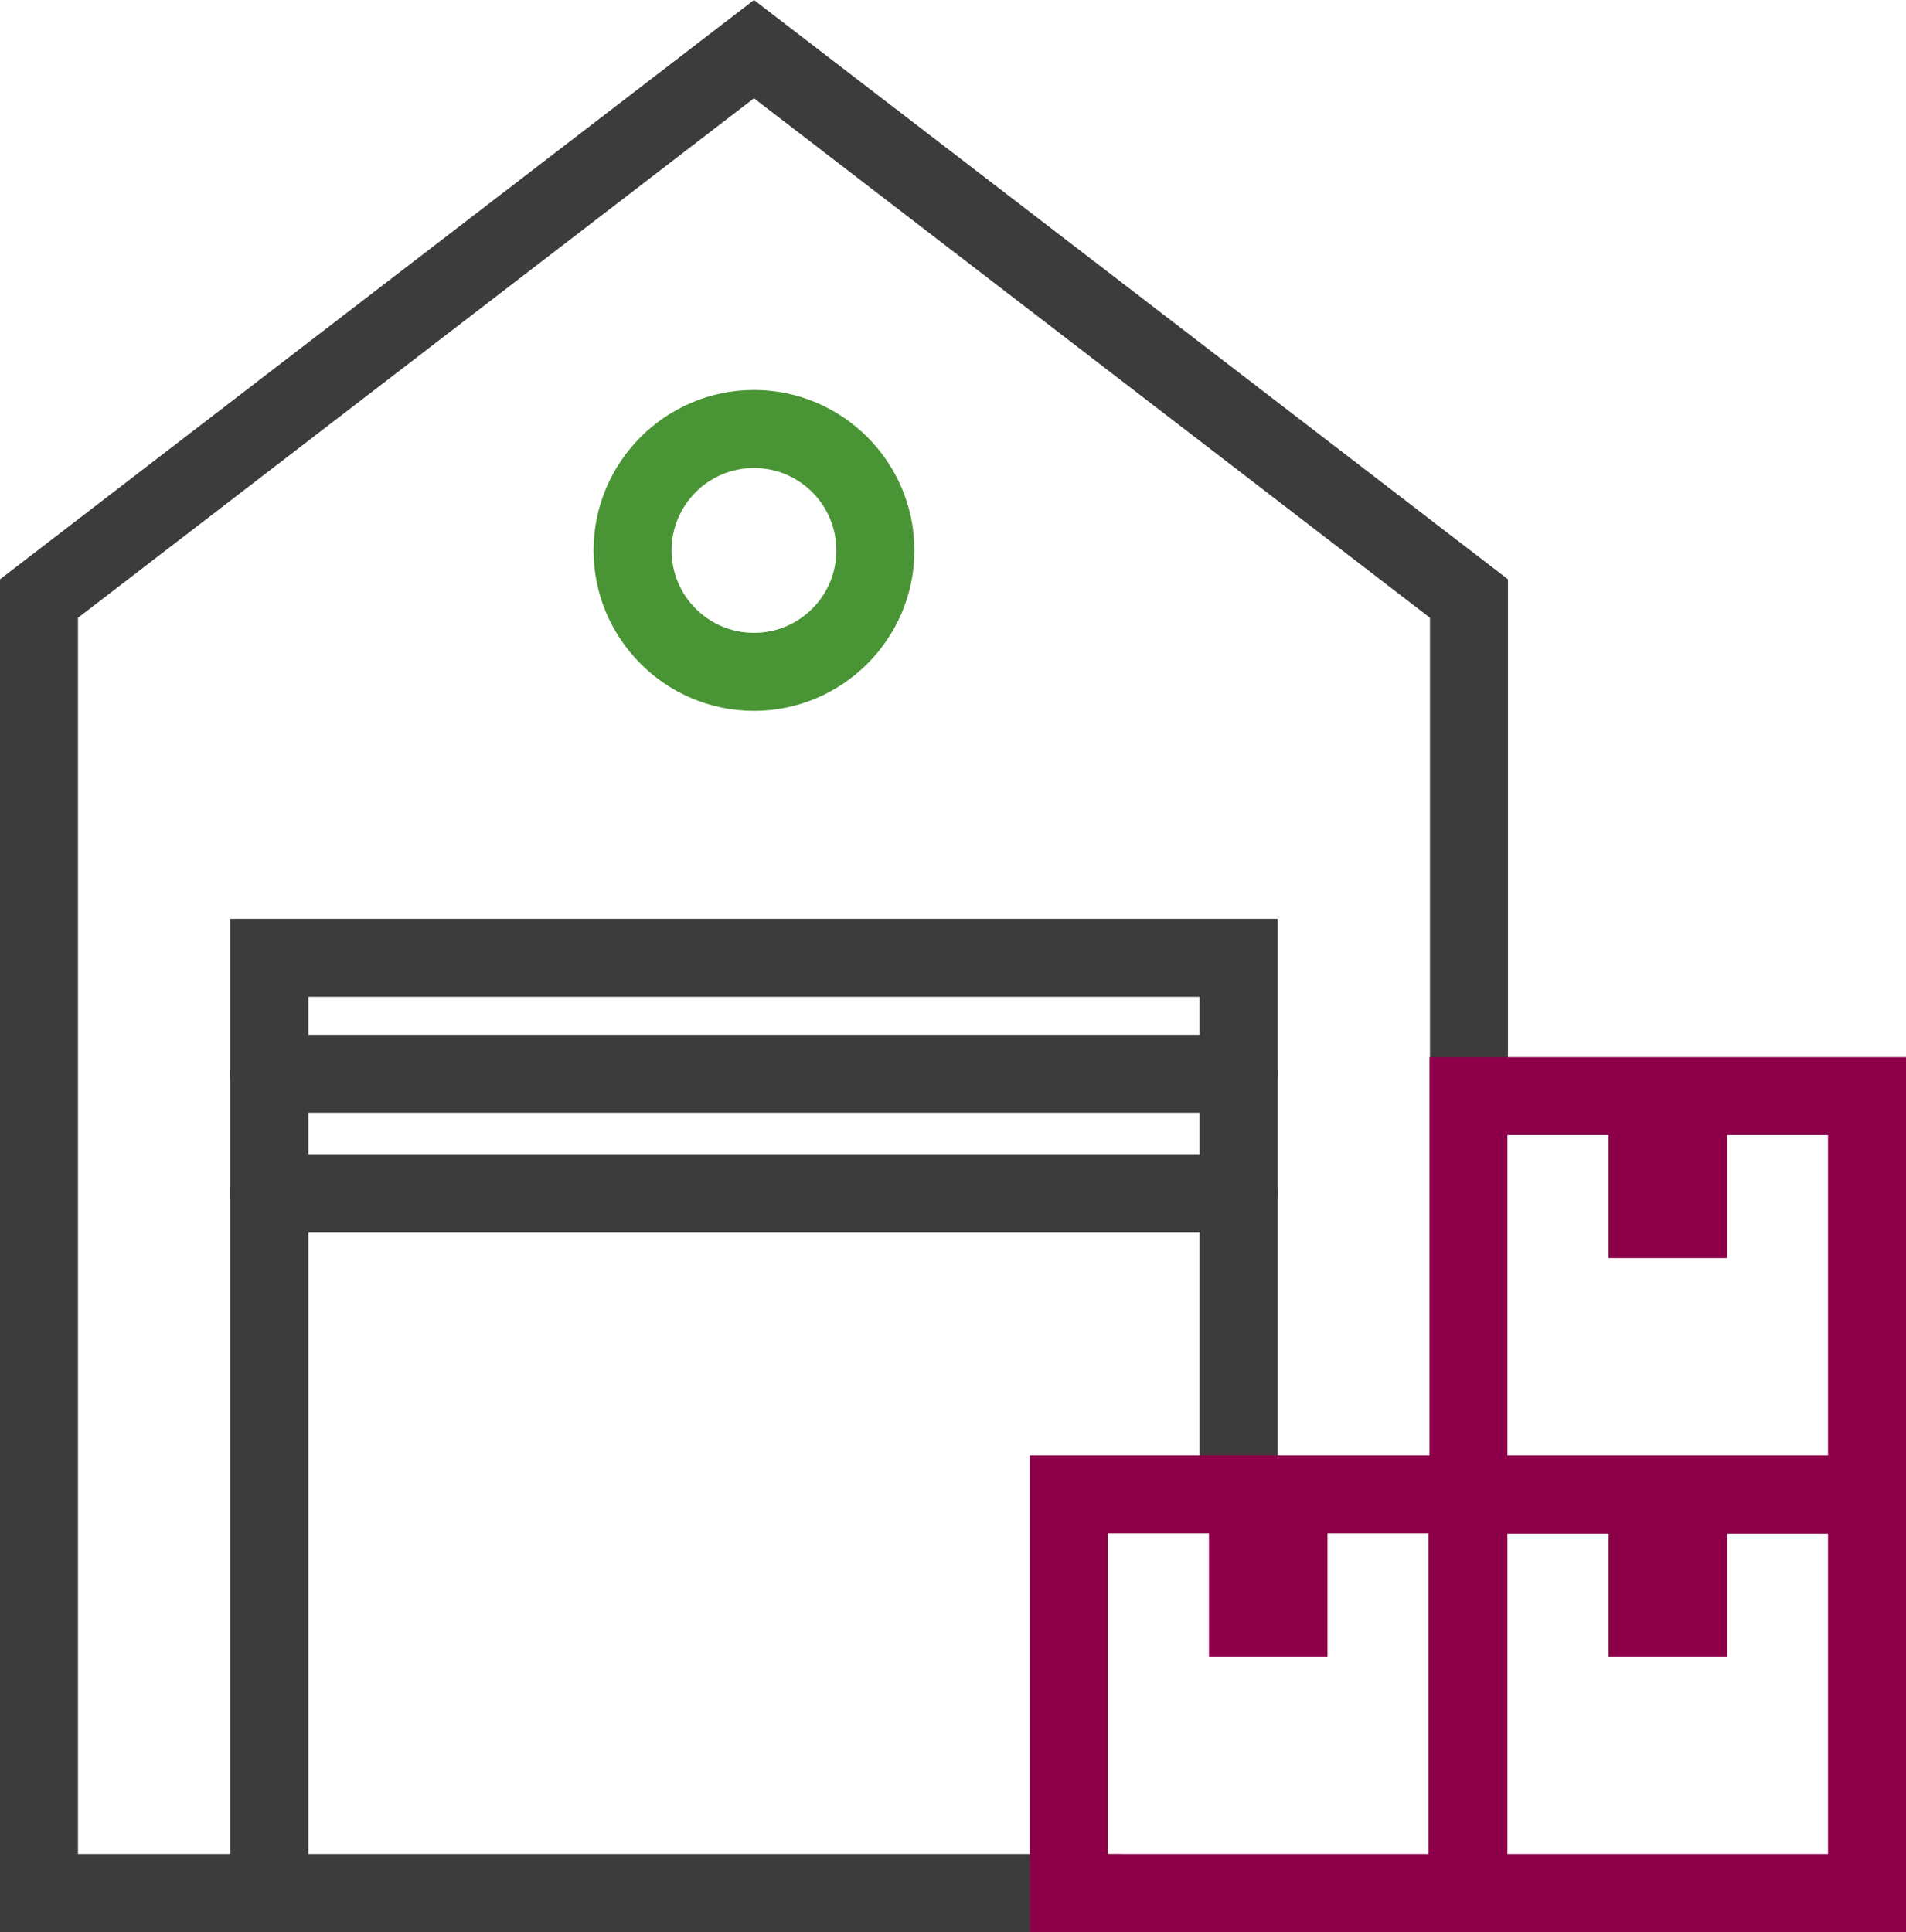 <?xml version="1.0" encoding="UTF-8"?><svg id="Ebene_2" xmlns="http://www.w3.org/2000/svg" viewBox="0 0 73.31 74.31"><defs><style>.cls-1{fill:#8d0049;}.cls-2{fill:#499434;}.cls-3{fill:#3c3c3c;}</style></defs><g id="Ebene_2-2"><g><g><g><path class="cls-3" d="M43.08,74.31H0V22.28L29,0l29,22.28v20.56c0,.83-.67,1.5-1.5,1.5s-1.5-.67-1.5-1.5V23.76L29,3.78,3,23.76v47.55H43.08c.83,0,1.5,.67,1.5,1.5s-.67,1.5-1.5,1.5Z"/><path class="cls-3" d="M10.36,73.09c-.83,0-1.5-.67-1.5-1.5V35.34H49.14v22.49c0,.83-.67,1.5-1.5,1.5s-1.5-.67-1.5-1.5v-19.49H11.86v33.25c0,.83-.67,1.5-1.5,1.5Z"/><path class="cls-3" d="M47.64,42.8H10.36c-.83,0-1.5-.67-1.5-1.5s.67-1.5,1.5-1.5H47.64c.83,0,1.5,.67,1.5,1.5s-.67,1.5-1.5,1.5Z"/><path class="cls-3" d="M47.64,47.39H10.36c-.83,0-1.5-.67-1.5-1.5s.67-1.5,1.5-1.5H47.64c.83,0,1.5,.67,1.5,1.5s-.67,1.5-1.5,1.5Z"/></g><path class="cls-2" d="M29,27.34c-3.4,0-6.17-2.77-6.17-6.17s2.77-6.17,6.17-6.17,6.17,2.77,6.17,6.17-2.77,6.17-6.17,6.17Zm0-9.34c-1.75,0-3.17,1.42-3.17,3.17s1.42,3.17,3.17,3.17,3.17-1.42,3.17-3.17-1.42-3.17-3.17-3.17Z"/></g><g><g><path class="cls-1" d="M73.31,74.31h-18.33v-18.33h18.33v18.33Zm-15.33-3h12.33v-12.33h-12.33v12.33Z"/><polygon class="cls-1" points="66.43 57.49 61.87 57.49 61.87 63.72 66.43 63.72 66.43 57.49 66.43 57.49"/></g><g><path class="cls-1" d="M57.94,74.31h-18.33v-18.33h18.33v18.33Zm-15.33-3h12.33v-12.33h-12.33v12.33Z"/><polygon class="cls-1" points="51.06 57.49 46.5 57.49 46.5 63.72 51.06 63.72 51.06 57.49 51.06 57.49"/></g><g><path class="cls-1" d="M73.31,58.99h-18.33v-18.33h18.33v18.33Zm-15.33-3h12.33v-12.33h-12.33v12.33Z"/><polygon class="cls-1" points="66.43 42.16 61.87 42.16 61.87 48.39 66.43 48.39 66.43 42.16 66.43 42.16"/></g></g></g></g></svg>